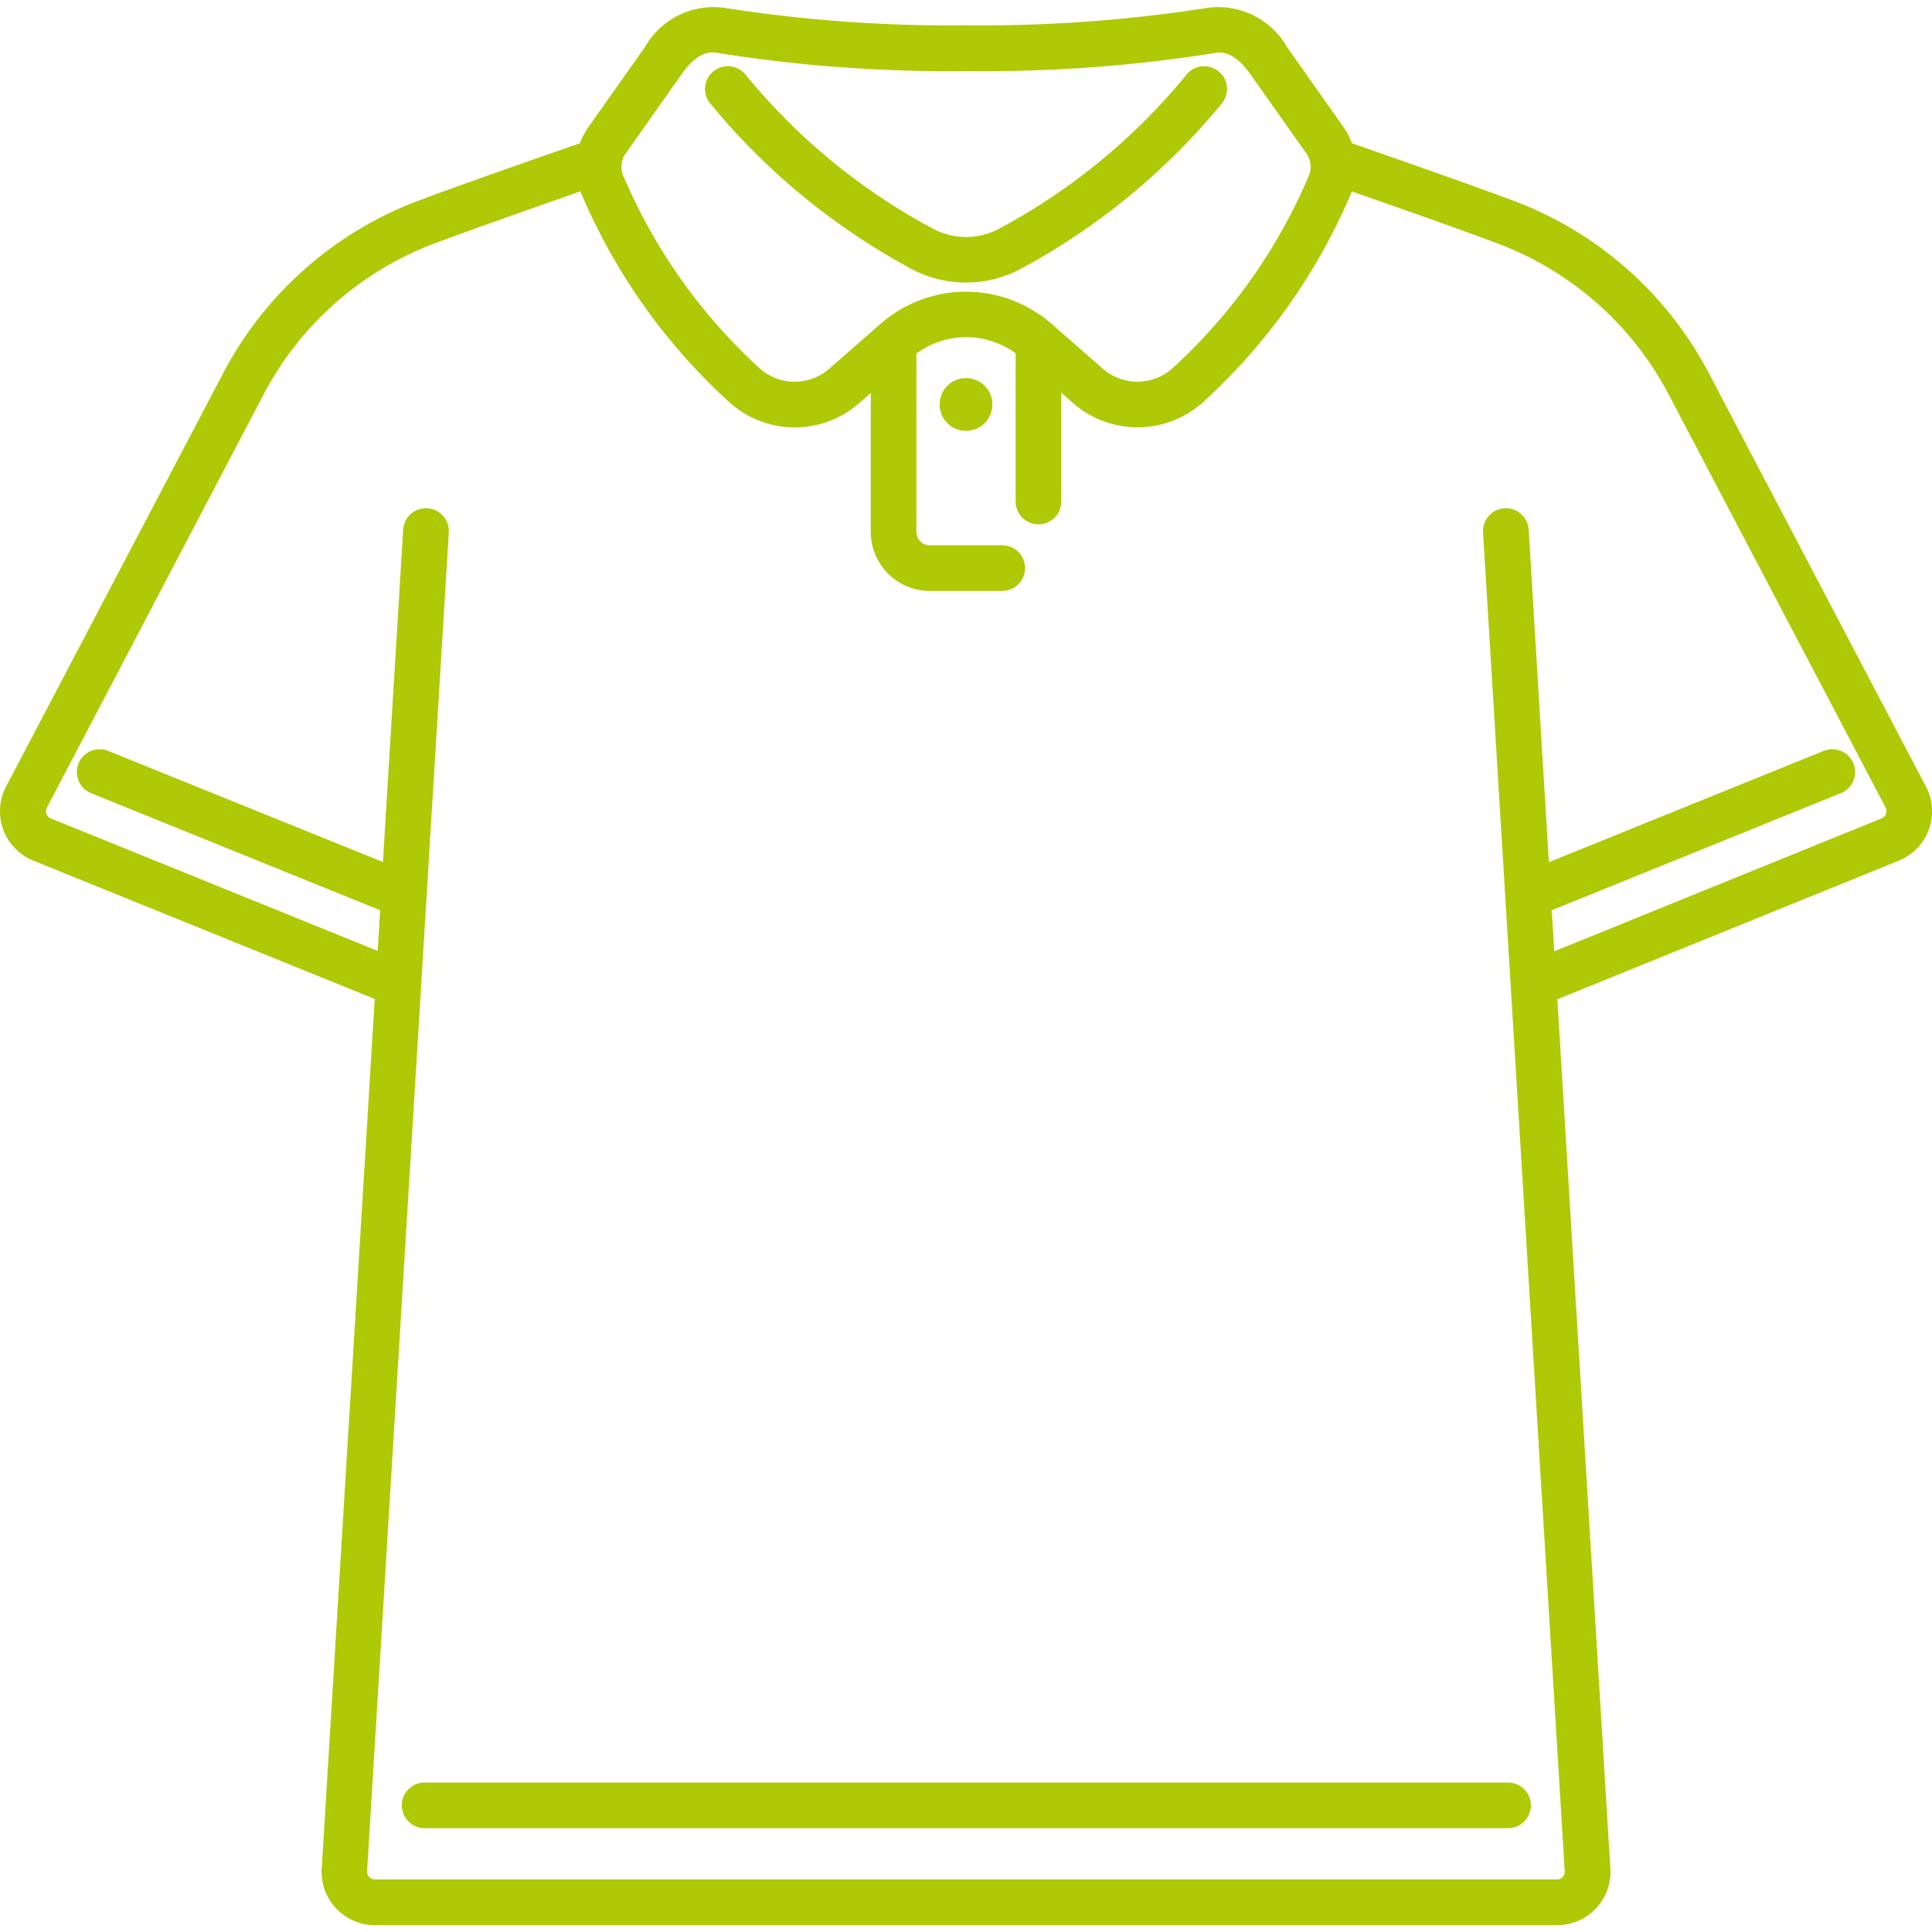 <svg xmlns="http://www.w3.org/2000/svg" xmlns:xlink="http://www.w3.org/1999/xlink" width="50" height="50" viewBox="0 0 50 50">
  <defs>
    <clipPath id="clip-path">
      <rect id="Rectangle_9920" data-name="Rectangle 9920" width="50" height="50" transform="translate(643 1588)" fill="#aec905" stroke="#707070" stroke-width="1"/>
    </clipPath>
  </defs>
  <g id="Mask_Group_10" data-name="Mask Group 10" transform="translate(-643 -1588)" clip-path="url(#clip-path)">
    <g id="polo-shirt" transform="translate(642.812 1587.839)">
      <path id="Path_11869" data-name="Path 11869" d="M39.216,47.474H11.177a.59.59,0,1,1,0-1.181H39.216a.59.59,0,0,1,0,1.181Z" fill="#aec905"/>
      <path id="Path_11870" data-name="Path 11870" d="M25.188,7.473a3,3,0,0,1-1.5-.4,17.394,17.394,0,0,1-5.138-4.258.59.59,0,1,1,.95-.7,16.007,16.007,0,0,0,4.78,3.936,1.82,1.82,0,0,0,1.818,0,16.034,16.034,0,0,0,4.779-3.936.59.59,0,1,1,.95.7,17.394,17.394,0,0,1-5.138,4.258A3,3,0,0,1,25.188,7.473Z" fill="#aec905"/>
      <path id="Path_11871" data-name="Path 11871" d="M26.125,15.454H24.251a1.53,1.53,0,0,1-1.528-1.528V9.035a.59.59,0,0,1,1.181,0v4.891a.348.348,0,0,0,.347.347h1.875a.59.59,0,1,1,0,1.181Z" fill="#aec905"/>
      <path id="Path_11872" data-name="Path 11872" d="M27.063,13.73a.59.59,0,0,1-.59-.59v-4.1a.59.59,0,1,1,1.181,0v4.1A.59.59,0,0,1,27.063,13.73Z" fill="#aec905"/>
      <circle id="Ellipse_1073" data-name="Ellipse 1073" cx="0.683" cy="0.683" r="0.683" transform="translate(24.505 9.946)" fill="#aec905"/>
      <path id="Path_11873" data-name="Path 11873" d="M50.03,20.516,44.442,9.875A9.466,9.466,0,0,0,39.5,5.411c-.931-.359-3.46-1.241-4.325-1.542a1.729,1.729,0,0,0-.215-.414L33.5,1.385A2.055,2.055,0,0,0,31.45.362a37.766,37.766,0,0,1-6.268.454A37.552,37.552,0,0,1,18.926.362a2.054,2.054,0,0,0-2.052,1.023l-1.462,2.07a1.743,1.743,0,0,0-.215.414c-.868.3-3.394,1.181-4.325,1.542A9.466,9.466,0,0,0,5.934,9.875L.346,20.516a1.377,1.377,0,0,0,.712,1.921l8.828,3.577L8.514,48.522a1.377,1.377,0,0,0,1.375,1.461h30.6a1.377,1.377,0,0,0,1.375-1.461l-1.372-22.5,8.82-3.581a1.377,1.377,0,0,0,.72-1.924ZM16.377,4.137l1.462-2.071c.336-.476.621-.549.787-.549a.651.651,0,0,1,.111.01A37.945,37.945,0,0,0,25.182,2a37.956,37.956,0,0,0,6.457-.469c.115-.019.464-.075.9.538L34,4.137a.606.606,0,0,1,.055.586,14.318,14.318,0,0,1-3.522,4.968,1.364,1.364,0,0,1-1.857-.035L27.388,8.532a3.357,3.357,0,0,0-4.4,0l-1.3,1.137a1.359,1.359,0,0,1-1.843.022,14.321,14.321,0,0,1-3.521-4.968A.6.6,0,0,1,16.377,4.137ZM48.995,21.226a.2.2,0,0,1-.121.118l-8.462,3.437-.065-1.063,7.482-3.03a.59.59,0,1,0-.443-1.094l-7.114,2.881L39.75,13.87a.591.591,0,0,0-1.181.072l2.114,34.65a.2.2,0,0,1-.2.209H9.888a.2.2,0,0,1-.2-.209l2.115-34.65a.591.591,0,0,0-1.181-.072l-.524,8.6L2.988,19.594a.59.59,0,1,0-.443,1.094l7.482,3.03-.065,1.053L1.5,21.34a.2.2,0,0,1-.1-.275L6.981,10.423A8.286,8.286,0,0,1,11.3,6.512c.793-.306,2.843-1.023,3.912-1.4.009.025.016.051.027.075a15.5,15.5,0,0,0,3.818,5.378,2.527,2.527,0,0,0,3.424-.023l1.288-1.124a2.174,2.174,0,0,1,2.847,0l1.274,1.112a2.532,2.532,0,0,0,3.437.035A15.5,15.5,0,0,0,35.144,5.19c.011-.024.017-.05.027-.075,1.069.372,3.12,1.091,3.912,1.4a8.286,8.286,0,0,1,4.319,3.91l5.589,10.642A.2.2,0,0,1,48.995,21.226Z" fill="#aec905"/>
    </g>
  </g>
</svg>
